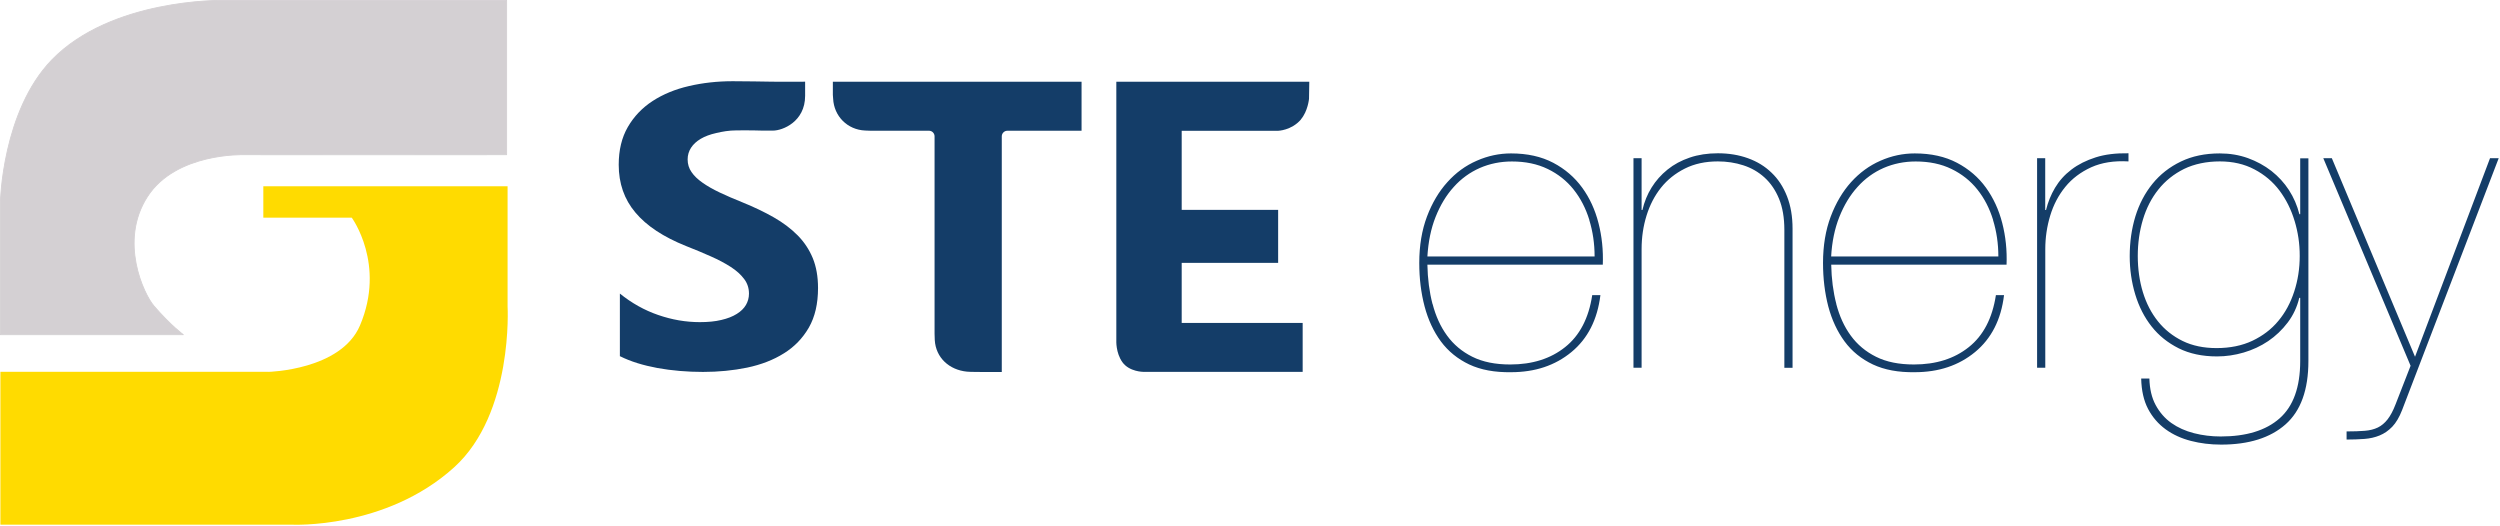 <svg width="366" height="77" viewBox="0 0 366 77" fill="none" xmlns="http://www.w3.org/2000/svg">
<path d="M74.16 22.65C70.34 22.67 35.66 22.65 35.66 22.65C35.66 22.65 25.76 22.31 21.59 28.78C17.37 35.31 21.07 43.1 22.54 44.8C25.01 47.67 26.84 49 26.84 49H0.06V29.53C0.06 29.53 0.32 16.28 7.59 8.77C16.29 -0.2 32.44 0.06 32.44 0.06H74.17V22.64" fill="#D4D0D3"/>
<path d="M74.16 22.65C70.34 22.67 35.66 22.65 35.66 22.65C35.66 22.65 25.76 22.31 21.59 28.78C17.37 35.31 21.07 43.1 22.54 44.8C25.01 47.67 26.84 49 26.84 49H0.06V29.53C0.06 29.53 0.32 16.28 7.59 8.77C16.29 -0.2 32.44 0.06 32.44 0.06H74.17V22.64" stroke="#D4D0D3" stroke-width="0.13" stroke-linecap="round" stroke-linejoin="round"/>
<path fill-rule="evenodd" clip-rule="evenodd" d="M39.32 54.44C39.32 54.44 49.92 54.19 52.7 47.65C56.51 38.69 51.5 31.87 51.5 31.87H38.55V27.27H74.31V44.85C74.31 44.85 75.2 60.53 66.48 68.42C56.43 77.51 42.71 76.81 42.71 76.81H0.06V54.43H39.32V54.44Z" fill="#FFDB00"/>
<path fill-rule="evenodd" clip-rule="evenodd" d="M90.75 52.16V42.98C92.47 44.37 94.34 45.42 96.35 46.11C98.37 46.81 100.4 47.16 102.45 47.16C103.66 47.16 104.71 47.06 105.61 46.84C106.51 46.63 107.26 46.34 107.86 45.96C108.46 45.59 108.91 45.15 109.21 44.64C109.5 44.13 109.65 43.59 109.65 42.99C109.65 42.19 109.42 41.47 108.94 40.84C108.47 40.21 107.82 39.62 107 39.09C106.18 38.56 105.21 38.04 104.08 37.54C102.96 37.04 101.74 36.53 100.44 36.02C97.12 34.69 94.65 33.06 93.02 31.11C91.39 29.18 90.58 26.85 90.58 24.12C90.58 21.98 91.02 20.14 91.91 18.6C92.8 17.06 94.01 15.79 95.54 14.79C97.07 13.8 98.85 13.06 100.86 12.6C102.87 12.13 105.01 11.89 107.26 11.89C109.51 11.89 111.38 11.94 113.11 11.96C114.83 11.98 116.23 11.96 117.87 11.96V14.03C117.87 17.83 114.56 19.12 113.17 19.12C112.25 19.12 113.43 19.12 112.51 19.12C111.59 19.12 111.23 19.12 110.3 19.09C109.41 19.07 108.59 19.09 107.8 19.09C106.71 19.09 105.73 19.27 104.84 19.48C103.95 19.68 103.2 19.96 102.59 20.32C101.97 20.69 101.5 21.12 101.17 21.63C100.84 22.14 100.67 22.71 100.67 23.34C100.67 24.03 100.86 24.65 101.24 25.19C101.61 25.74 102.14 26.25 102.84 26.74C103.53 27.23 104.37 27.71 105.36 28.18C106.35 28.65 107.46 29.13 108.71 29.63C110.41 30.32 111.93 31.05 113.28 31.82C114.63 32.59 115.8 33.47 116.77 34.45C117.74 35.43 118.47 36.54 118.99 37.79C119.5 39.04 119.76 40.5 119.76 42.17C119.76 44.47 119.31 46.39 118.42 47.95C117.52 49.51 116.3 50.78 114.76 51.73C113.22 52.7 111.42 53.39 109.38 53.82C107.34 54.24 105.18 54.45 102.91 54.45C100.64 54.45 98.36 54.26 96.26 53.88C94.16 53.49 92.33 52.93 90.79 52.16H90.75Z" fill="#143D68"/>
<path fill-rule="evenodd" clip-rule="evenodd" d="M190.46 17.49C189.07 19.11 187.09 19.15 187.09 19.15H173V30.72H187.12V38.48H173V47.28H190.71V54.44H167.39C167.39 54.44 165.35 54.44 164.33 53.04C163.33 51.66 163.43 49.84 163.43 49.84V11.97H191.68L191.64 14.47C191.64 14.47 191.48 16.27 190.45 17.48L190.46 17.49Z" fill="#143D68"/>
<path fill-rule="evenodd" clip-rule="evenodd" d="M143.43 54.45C142.3 54.45 141.92 54.45 141.57 54.41C138.98 54.16 137 52.38 136.85 49.78L136.82 48.84V19.96C136.82 19.51 136.46 19.14 136.01 19.14H127.47L126.66 19.11C124.06 19 122.09 17.01 121.97 14.44L121.93 13.89V11.97H158.34V19.14H147.48C147.03 19.14 146.66 19.51 146.66 19.96V54.46H143.43V54.45Z" fill="#143D68"/>
<path fill-rule="evenodd" clip-rule="evenodd" d="M232.68 32.2C232.16 30.51 231.4 29.03 230.38 27.75C229.37 26.48 228.1 25.47 226.59 24.74C225.07 24 223.32 23.64 221.34 23.64C219.67 23.64 218.1 23.96 216.65 24.59C215.2 25.23 213.92 26.15 212.83 27.37C211.73 28.58 210.85 30.05 210.17 31.76C209.49 33.47 209.1 35.4 208.97 37.55H233.45C233.45 35.68 233.19 33.9 232.67 32.21L232.68 32.2ZM209.73 44.5C210.19 46.27 210.89 47.82 211.85 49.13C212.8 50.44 214.04 51.48 215.55 52.23C217.07 52.99 218.91 53.36 221.1 53.36C224.32 53.36 227 52.52 229.13 50.82C231.26 49.13 232.59 46.59 233.1 43.21H234.3C233.86 46.79 232.45 49.57 230.06 51.54C227.67 53.51 224.73 54.49 221.22 54.49C218.83 54.53 216.79 54.15 215.1 53.36C213.41 52.56 212.03 51.44 210.95 49.99C209.88 48.54 209.08 46.82 208.56 44.86C208.04 42.89 207.78 40.77 207.78 38.5C207.78 35.95 208.16 33.69 208.91 31.7C209.66 29.71 210.66 28.03 211.9 26.66C213.13 25.29 214.56 24.24 216.2 23.53C217.83 22.81 219.5 22.46 221.21 22.46C223.6 22.46 225.66 22.92 227.39 23.83C229.12 24.74 230.53 25.96 231.63 27.47C232.73 28.98 233.52 30.71 234.02 32.66C234.52 34.61 234.73 36.64 234.65 38.75H208.97C209.01 40.82 209.26 42.74 209.72 44.51L209.73 44.5ZM365.81 23.16L351.66 60.05C351.26 61.08 350.78 61.89 350.23 62.47C349.67 63.05 349.06 63.47 348.38 63.75C347.7 64.03 346.96 64.2 346.14 64.26C345.32 64.32 344.46 64.35 343.54 64.35V63.16C344.58 63.16 345.46 63.13 346.2 63.07C346.94 63.01 347.57 62.85 348.11 62.59C348.65 62.33 349.12 61.93 349.54 61.4C349.96 60.86 350.35 60.13 350.7 59.22L352.91 53.55L340.13 23.16H341.38L353.56 52.23L364.54 23.16H365.79H365.81ZM335.93 32.35C335.43 30.68 334.69 29.2 333.72 27.9C332.75 26.61 331.52 25.57 330.05 24.8C328.58 24.02 326.89 23.63 324.98 23.63C323.07 23.63 321.25 24 319.75 24.73C318.26 25.47 317 26.47 315.99 27.74C314.97 29.01 314.22 30.49 313.72 32.16C313.22 33.83 312.97 35.6 312.97 37.47C312.97 39.34 313.22 41.15 313.72 42.78C314.22 44.41 314.95 45.83 315.93 47.05C316.9 48.26 318.11 49.22 319.54 49.92C320.97 50.62 322.63 50.96 324.5 50.96C326.49 50.96 328.24 50.6 329.75 49.89C331.26 49.17 332.53 48.21 333.54 46.99C334.56 45.78 335.33 44.35 335.87 42.69C336.41 41.04 336.68 39.3 336.68 37.47C336.68 35.64 336.43 34.01 335.93 32.34V32.35ZM336.62 43.58C336.3 44.93 335.73 46.15 334.92 47.22C334.1 48.3 333.15 49.2 332.06 49.94C330.96 50.68 329.77 51.23 328.48 51.61C327.19 51.99 325.88 52.18 324.57 52.18C322.42 52.18 320.55 51.78 318.96 50.99C317.37 50.19 316.04 49.13 314.99 47.79C313.94 46.46 313.14 44.89 312.6 43.11C312.06 41.32 311.79 39.45 311.79 37.5C311.79 35.43 312.07 33.49 312.62 31.68C313.18 29.87 314.01 28.28 315.13 26.9C316.24 25.53 317.63 24.44 319.28 23.65C320.93 22.85 322.84 22.46 324.98 22.46C326.45 22.46 327.82 22.69 329.1 23.15C330.37 23.61 331.52 24.24 332.54 25.03C333.55 25.83 334.41 26.76 335.11 27.84C335.8 28.91 336.31 30.09 336.63 31.36H336.75V23.18H337.95V52.85C337.95 57.07 336.83 60.16 334.6 62.13C332.37 64.1 329.23 65.09 325.17 65.09C323.62 65.09 322.14 64.91 320.75 64.55C319.36 64.19 318.12 63.63 317.05 62.85C315.98 62.07 315.12 61.08 314.48 59.87C313.84 58.65 313.51 57.17 313.47 55.42H314.67C314.71 56.93 315.01 58.23 315.59 59.3C316.17 60.37 316.93 61.25 317.89 61.93C318.84 62.6 319.95 63.1 321.2 63.42C322.45 63.74 323.76 63.9 325.11 63.9C328.85 63.9 331.73 63.02 333.73 61.25C335.74 59.48 336.75 56.68 336.75 52.86V43.61H336.63L336.62 43.58ZM298.23 53.84V23.16H299.42V30.74H299.54C299.82 29.59 300.26 28.5 300.86 27.49C301.46 26.48 302.25 25.59 303.25 24.83C304.24 24.07 305.43 23.48 306.8 23.04C308.17 22.6 309.77 22.41 311.61 22.44V23.63C309.5 23.51 307.68 23.8 306.15 24.49C304.62 25.19 303.35 26.14 302.36 27.36C301.37 28.57 300.63 29.98 300.15 31.57C299.67 33.16 299.43 34.8 299.43 36.47V53.84H298.24H298.23ZM291.79 32.2C291.27 30.51 290.51 29.03 289.49 27.75C288.48 26.48 287.21 25.47 285.7 24.74C284.19 24 282.44 23.64 280.45 23.64C278.78 23.64 277.22 23.96 275.76 24.59C274.31 25.23 273.03 26.15 271.94 27.37C270.84 28.58 269.96 30.05 269.28 31.76C268.6 33.47 268.2 35.4 268.08 37.55H292.56C292.56 35.68 292.3 33.9 291.78 32.21L291.79 32.2ZM268.83 44.5C269.29 46.27 269.99 47.82 270.95 49.13C271.9 50.44 273.14 51.48 274.65 52.23C276.16 52.99 278.01 53.36 280.2 53.36C283.43 53.36 286.1 52.52 288.23 50.82C290.36 49.13 291.68 46.59 292.2 43.21H293.39C292.96 46.79 291.54 49.57 289.15 51.54C286.76 53.51 283.82 54.49 280.32 54.49C277.93 54.53 275.89 54.15 274.2 53.36C272.51 52.56 271.12 51.44 270.05 49.99C268.98 48.54 268.18 46.82 267.66 44.86C267.15 42.89 266.89 40.77 266.89 38.5C266.89 35.95 267.27 33.69 268.02 31.7C268.77 29.71 269.77 28.03 271 26.66C272.24 25.29 273.67 24.24 275.3 23.53C276.93 22.81 278.6 22.46 280.32 22.46C282.71 22.46 284.77 22.92 286.5 23.83C288.23 24.74 289.65 25.96 290.74 27.47C291.83 28.98 292.63 30.71 293.13 32.66C293.63 34.61 293.84 36.64 293.76 38.75H268.09C268.13 40.82 268.38 42.74 268.84 44.51L268.83 44.5ZM240.33 23.16V30.74H240.45C240.73 29.55 241.17 28.45 241.79 27.46C242.41 26.46 243.18 25.59 244.12 24.83C245.06 24.07 246.14 23.49 247.38 23.07C248.61 22.65 249.98 22.44 251.5 22.44C253.09 22.44 254.55 22.68 255.89 23.16C257.23 23.64 258.38 24.34 259.35 25.28C260.33 26.21 261.08 27.37 261.62 28.74C262.16 30.12 262.43 31.7 262.43 33.49V53.85H261.23V33.67C261.23 31.88 260.97 30.36 260.45 29.1C259.93 27.84 259.23 26.81 258.33 25.99C257.44 25.18 256.4 24.58 255.22 24.2C254.05 23.82 252.8 23.63 251.49 23.63C249.66 23.63 248.05 23.98 246.66 24.68C245.27 25.38 244.1 26.31 243.17 27.48C242.23 28.66 241.53 30.02 241.05 31.57C240.57 33.12 240.33 34.75 240.33 36.47V53.84H239.14V23.16H240.33Z" fill="#143D68"/>
</svg>
